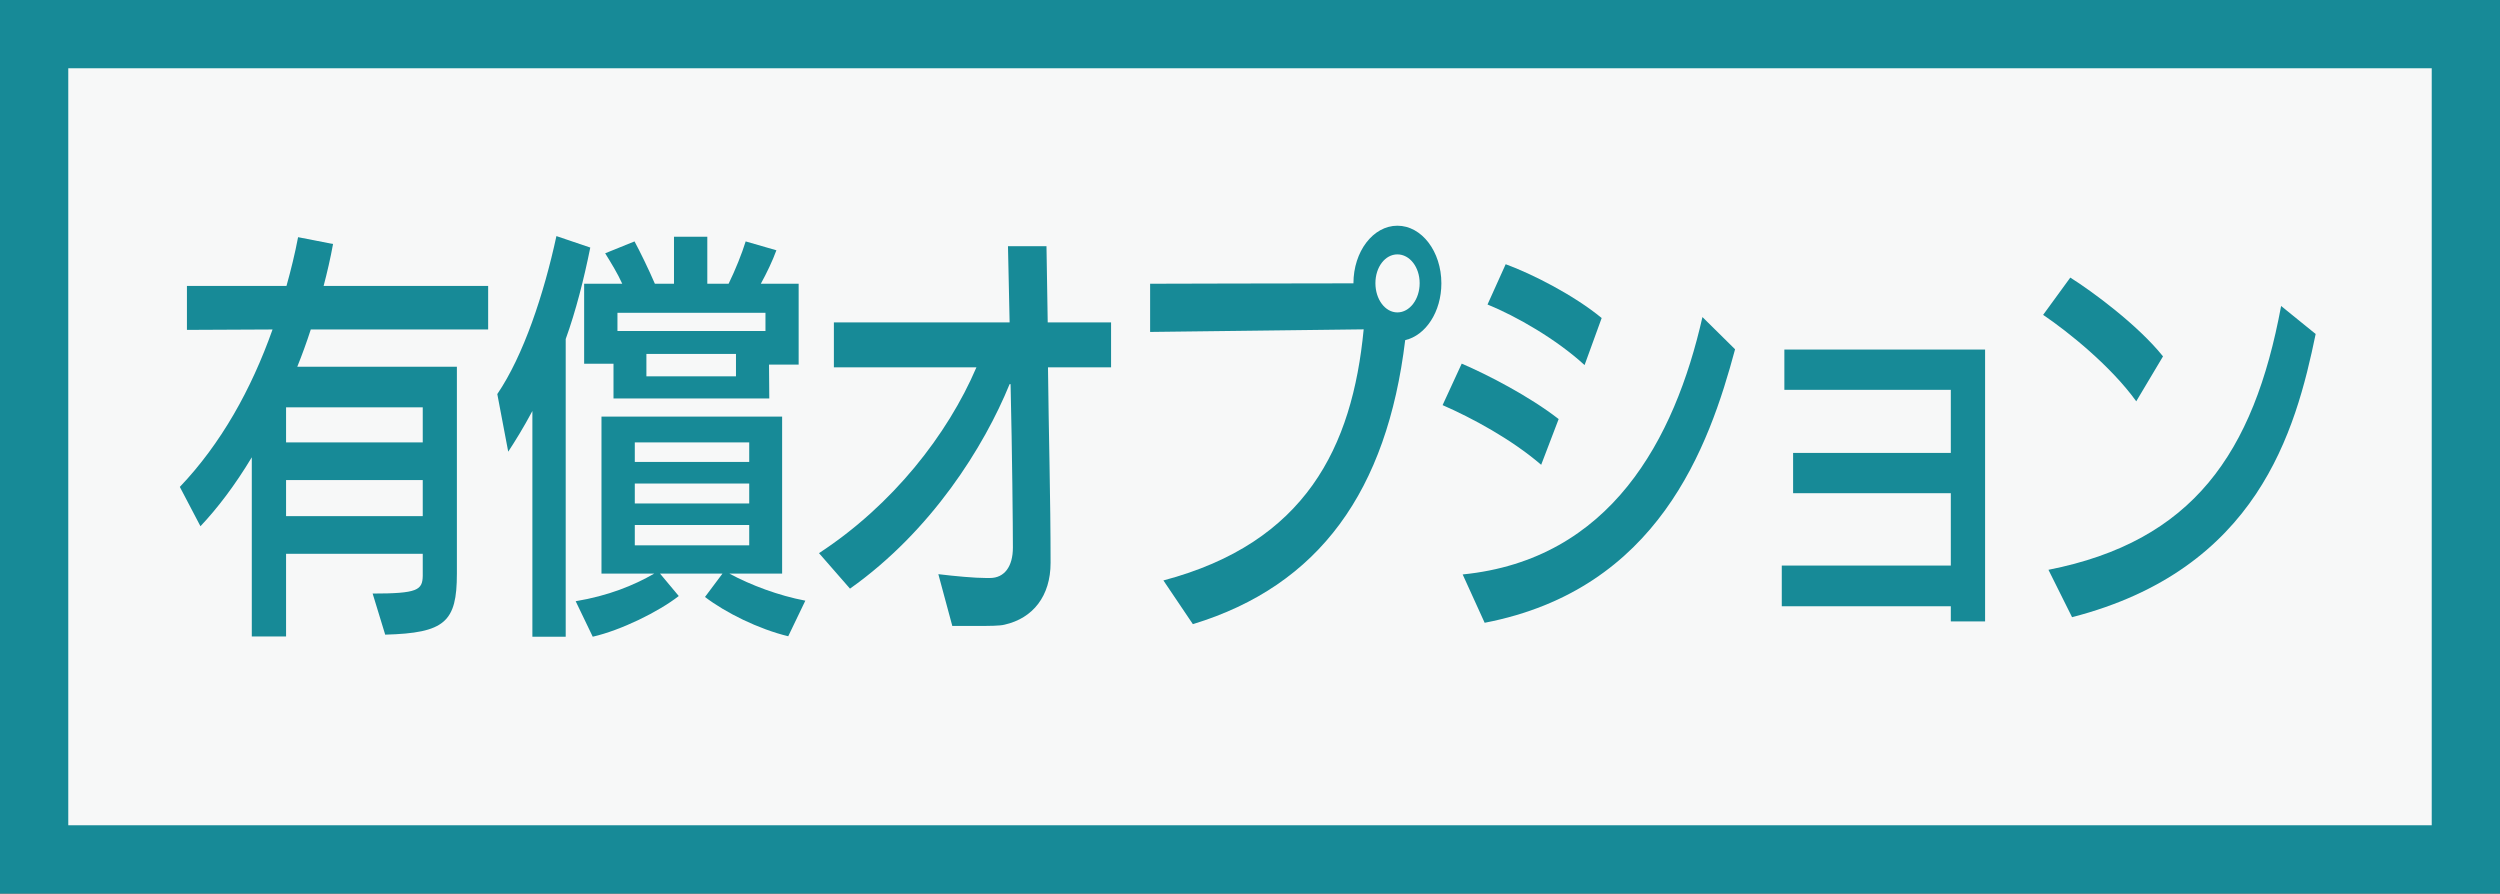 <?xml version="1.0" encoding="UTF-8"?>
<svg id="_レイヤー_2" data-name="レイヤー 2" xmlns="http://www.w3.org/2000/svg" viewBox="0 0 183.09 65.44">
  <rect x="0" y="0" width="183.09" height="65.44" fill="#333333" stroke="none"/>
  <defs>
    <style>
      .cls-1 {
        fill: #f7f8f8;
      }

      .cls-2 {
        fill: #178a97;
      }
    </style>
  </defs>
  <g id="_レイヤー_1-2" data-name="レイヤー 1">
    <g>
      <rect class="cls-1" x="2.5" y="2.5" width="178.09" height="60.44"/>
      <path class="cls-2" d="M178.09,5v55.44H5V5h173.09M183.09,0H0v65.44h183.09V0h0Z"/>
    </g>
    <g>
      <path class="cls-2" d="M27.27,43.47c3.31,0,3.67-.25,3.69-1.3v-1.61h-10.01v6.05h-2.51v-13.12c-1.23,2.05-2.53,3.75-3.76,5.05l-1.51-2.88c3.01-3.16,5.23-7.13,6.79-11.53l-6.27.03v-3.22h7.29c.33-1.18.62-2.36.85-3.57l2.56.5c-.19,1.05-.43,2.08-.69,3.07h12.05v3.19h-12.99c-.31.96-.64,1.86-.99,2.73h11.69v15.16c0,3.53-.88,4.34-5.25,4.46l-.92-3.01ZM30.96,29.83h-10.01v2.57h10.01v-2.57ZM30.96,35.16h-10.01v2.64h10.01v-2.64Z"/>
      <path class="cls-2" d="M38.99,46.63v-16.53c-.66,1.24-1.28,2.23-1.77,2.98l-.8-4.22c1.92-2.82,3.41-7.32,4.33-11.57l2.48.84c-.47,2.33-1.06,4.65-1.8,6.7v21.8h-2.44ZM57.74,46.6c-2.2-.53-4.62-1.74-6.11-2.88l1.28-1.71h-4.57l1.37,1.64c-1.47,1.15-4.24,2.51-6.3,2.98l-1.25-2.6c2.39-.4,4.24-1.15,5.75-2.02h-3.86v-11.5h13.23v11.5h-3.86c1.56.84,3.6,1.61,5.56,1.98l-1.25,2.6ZM56.32,26.7l.02,2.48h-11.41v-2.54h-2.15v-5.86h2.79c-.33-.74-.83-1.55-1.25-2.23l2.15-.87c.4.74,1.04,2.05,1.49,3.1h1.4v-3.44h2.44v3.44h1.56c.5-1.02.97-2.2,1.25-3.1l2.25.65c-.28.77-.71,1.67-1.14,2.45h2.77v5.92h-2.18ZM56.06,22.91h-10.84v1.33h10.84v-1.33ZM54.87,32.4h-8.38v1.43h8.38v-1.43ZM54.87,35.41h-8.38v1.46h8.38v-1.46ZM54.87,38.45h-8.38v1.49h8.38v-1.49ZM53.9,25.92h-6.56v1.64h6.56v-1.64Z"/>
      <path class="cls-2" d="M69.74,45.83s-1.02-3.78-1.02-3.78c1.25.15,2.65.28,3.5.28h.28c1.06,0,1.68-.84,1.68-2.23,0-1.49-.05-6.88-.17-11.97h-.07c-1.87,4.59-5.73,10.76-11.69,14.98l-2.27-2.6c5.4-3.53,9.42-8.68,11.53-13.61h-10.44v-3.29h12.87l-.12-5.58h2.82l.09,5.58h4.64v3.29h-4.62c.05,4.77.19,9.55.19,14.32,0,2.42-1.28,4.06-3.38,4.53-.35.09-1.14.09-1.92.09h-1.92Z"/>
      <path class="cls-2" d="M85.2,42.51c10.41-2.76,13.84-9.74,14.67-18.39-4.71.06-15.64.19-15.64.19v-3.53s10.51-.03,14.89-.03c0-2.33,1.44-4.22,3.22-4.22s3.22,1.89,3.22,4.22c0,2.08-1.14,3.81-2.65,4.16-1.33,11.01-6.27,17.98-15.55,20.8l-2.15-3.19ZM102.34,18.63c-.9,0-1.61.93-1.61,2.11s.71,2.14,1.61,2.14,1.63-.96,1.63-2.14-.73-2.11-1.63-2.11Z"/>
      <path class="cls-2" d="M112.87,34.04c-2.2-1.89-5.09-3.44-7.22-4.37l1.4-3.04c1.89.81,4.95,2.39,7.1,4.06l-1.28,3.35ZM107.12,42.07c10.82-1.08,15.52-9.86,17.56-18.85l2.39,2.36c-1.92,7.16-5.63,17.58-18.34,20.03l-1.61-3.54ZM116.04,26.73c-2.06-1.89-4.99-3.57-7.1-4.43l1.33-2.95c1.94.71,4.99,2.26,7.03,3.94l-1.25,3.44Z"/>
      <path class="cls-2" d="M142.87,45.52v-1.12h-12.38v-2.98h12.38v-5.3h-11.55v-2.95h11.55v-4.62h-12.19v-2.95h14.7v19.91h-2.51Z"/>
      <path class="cls-2" d="M156.45,29.39c-1.85-2.57-4.97-5.08-6.82-6.33l1.99-2.73c1.58.99,4.95,3.47,6.79,5.77l-1.96,3.29ZM150.02,41.73c10.55-2.08,15.03-8.5,17.04-19.32l2.53,2.05c-1.47,7.13-4.26,17.24-17.84,20.74l-1.73-3.47Z"/>
    </g>
  </g>
</svg>